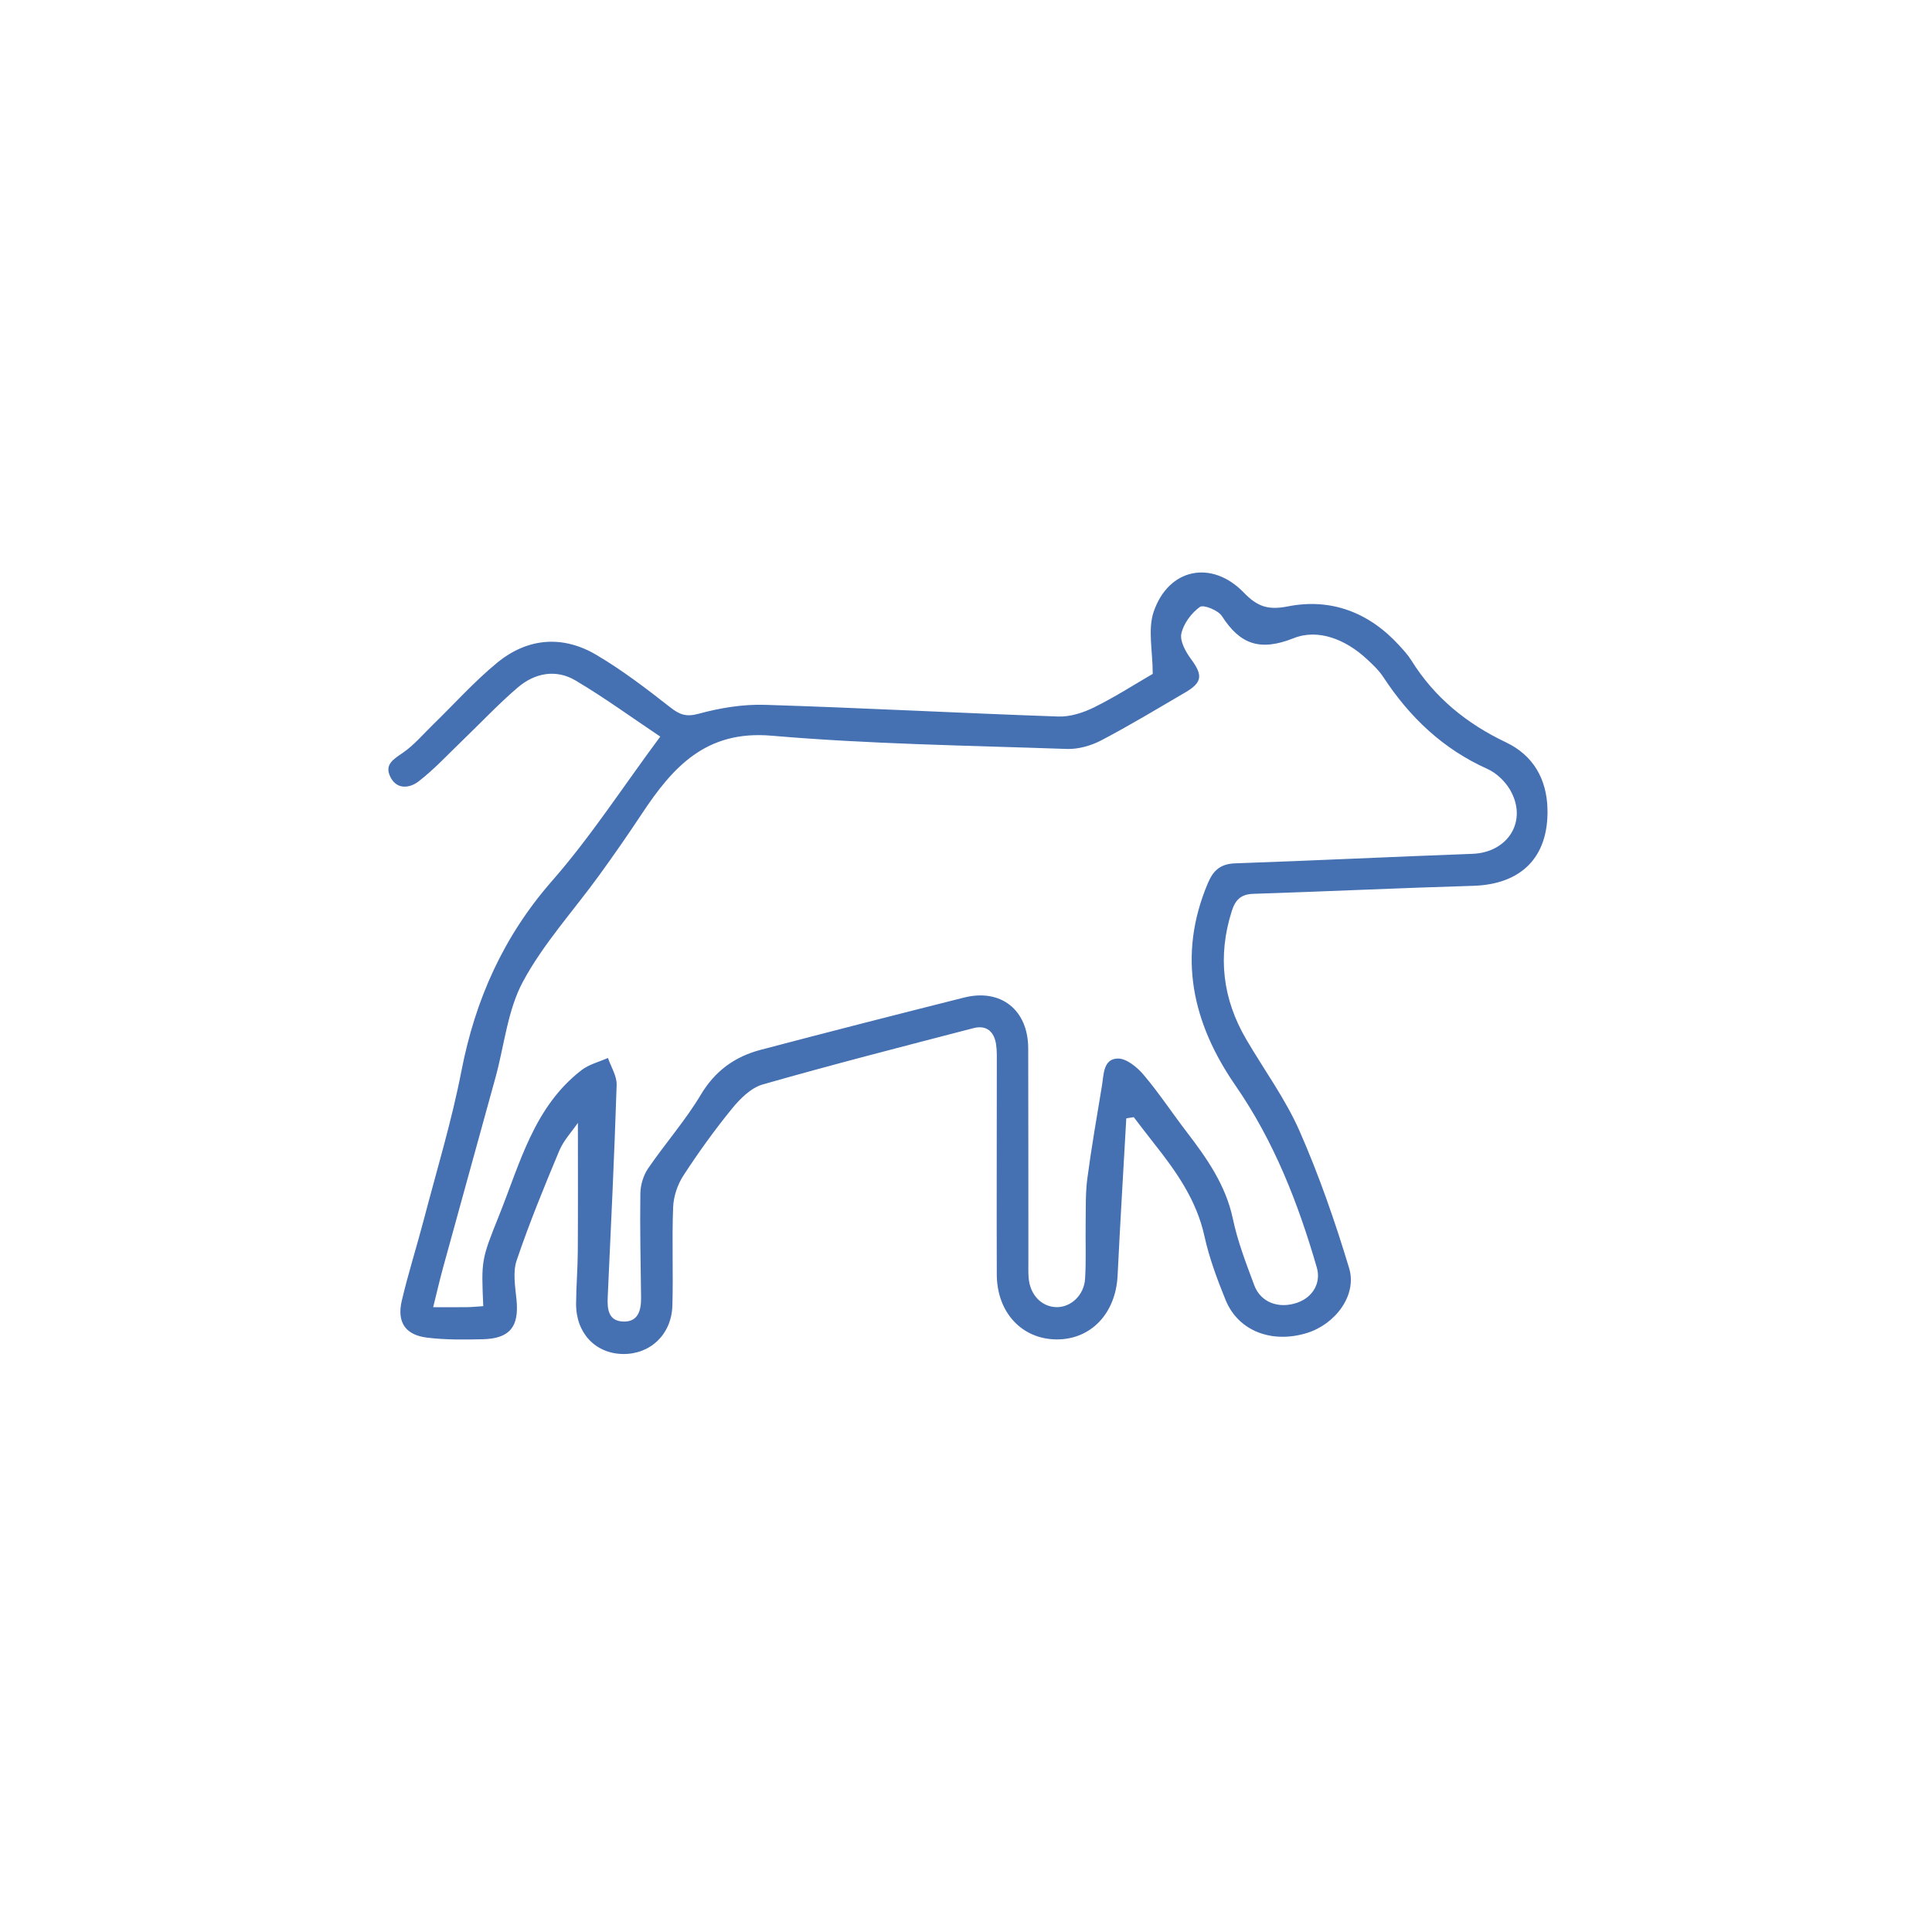 <?xml version="1.0" encoding="utf-8"?>
<!-- Generator: Adobe Illustrator 25.0.0, SVG Export Plug-In . SVG Version: 6.00 Build 0)  -->
<svg version="1.1" id="Laag_1" xmlns="http://www.w3.org/2000/svg" xmlns:xlink="http://www.w3.org/1999/xlink" x="0px" y="0px"
	 viewBox="0 0 566.93 566.93" style="enable-background:new 0 0 566.93 566.93;" xml:space="preserve">
<style type="text/css">
	.st0{fill:#4570B2;}
</style>
<path class="st0" d="M330.5,328.17c-0.86,15.38-1.8,30.76-2.55,46.15c-0.54,11.09-7.83,18.81-17.97,18.72
	c-10.13-0.1-17.44-7.91-17.48-19.03c-0.07-20.59,0.01-41.17,0.01-61.76c0-1.89,0.06-3.8-0.2-5.66c-0.53-3.85-2.79-5.9-6.7-4.88
	c-20.64,5.37-41.31,10.66-61.81,16.52c-3.42,0.98-6.62,4.17-9,7.09c-5.11,6.27-9.86,12.87-14.27,19.65c-1.72,2.64-2.87,6.09-3,9.22
	c-0.39,9.62,0.06,19.28-0.22,28.91c-0.25,8.5-6.48,14.33-14.51,14.22c-8.09-0.11-13.81-6.16-13.75-14.77
	c0.03-5.1,0.47-10.19,0.5-15.29c0.08-12.41,0.03-24.82,0.03-37.77c-1.78,2.61-4.21,5.17-5.48,8.21
	c-4.44,10.61-8.81,21.28-12.49,32.16c-1.17,3.46-0.42,7.71-0.04,11.54c0.78,7.89-1.93,11.4-9.9,11.59
	c-5.46,0.13-10.99,0.2-16.4-0.48c-6.34-0.79-8.84-4.55-7.37-10.82c1.9-8.08,4.43-16,6.53-24.03c3.77-14.42,8.13-28.73,10.96-43.33
	c4.09-21.08,12.36-39.57,26.67-55.91c11.22-12.81,20.56-27.27,31.69-42.27c-8.37-5.6-16.39-11.45-24.89-16.48
	c-5.74-3.4-11.97-2.18-16.94,2.08c-5.72,4.9-10.89,10.42-16.33,15.65c-4.2,4.04-8.19,8.38-12.79,11.92
	c-2.52,1.94-6.36,2.54-8.27-1.38c-1.74-3.57,0.86-5.11,3.62-6.99c3.37-2.3,6.08-5.57,9.05-8.45c6.22-6.04,12.04-12.58,18.72-18.05
	c8.9-7.28,19.17-8.13,29.09-2.27c7.59,4.48,14.68,9.9,21.63,15.35c2.78,2.18,4.67,2.93,8.4,1.91c6.26-1.71,12.96-2.81,19.43-2.61
	c28.7,0.89,57.39,2.44,86.09,3.43c3.51,0.12,7.35-1.13,10.56-2.72c6.22-3.09,12.1-6.87,17.14-9.79c0-6.73-1.5-13.08,0.3-18.3
	c4.4-12.75,17.08-15.23,26.43-5.55c3.9,4.04,7.03,5.21,12.9,4.05c12.67-2.51,23.84,1.75,32.68,11.43c1.27,1.39,2.58,2.8,3.57,4.39
	c6.79,10.91,16.23,18.58,27.8,24.08c7.98,3.8,11.97,10.78,12.16,19.64c0.3,14.1-7.72,22.03-21.83,22.45
	c-21.5,0.63-43,1.66-64.5,2.35c-3.7,0.12-5.29,1.83-6.32,5.08c-4.18,13.2-2.72,25.72,4.25,37.62c5.24,8.95,11.48,17.45,15.63,26.87
	c5.74,13.05,10.45,26.63,14.57,40.3c2.38,7.89-4.04,16.45-12.45,19.02c-10.31,3.14-20.09-0.63-23.79-9.67
	c-2.49-6.1-4.82-12.38-6.23-18.79c-2.31-10.53-8.21-18.87-14.66-27.03c-2.06-2.6-4.05-5.24-6.08-7.87
	C331.96,327.94,331.23,328.05,330.5,328.17z M141.81,383.28c-0.58-13.5-0.61-13.52,4.67-26.69c6.14-15.29,10.2-31.8,24.18-42.58
	c2.19-1.69,5.14-2.4,7.74-3.56c0.9,2.64,2.64,5.31,2.55,7.92c-0.67,20.76-1.66,41.51-2.62,62.26c-0.17,3.54,0.2,6.94,4.41,7.16
	c4.49,0.23,5.42-3.21,5.38-6.99c-0.12-10.2-0.36-20.4-0.21-30.59c0.04-2.47,0.87-5.28,2.25-7.31c5-7.32,10.94-14.05,15.47-21.63
	c4.21-7.05,10.01-11.21,17.55-13.2c19.88-5.24,39.8-10.33,59.74-15.35c10.79-2.71,18.77,3.65,18.8,14.86
	c0.06,20.77,0.03,41.55,0.05,62.32c0,1.7-0.06,3.41,0.08,5.1c0.41,4.97,3.78,8.47,8.14,8.57c4.2,0.09,8.12-3.46,8.42-8.32
	c0.34-5.46,0.08-10.96,0.17-16.44c0.07-4.33-0.08-8.71,0.49-12.99c1.21-9.13,2.8-18.2,4.3-27.29c0.54-3.27,0.36-7.83,4.65-7.91
	c2.52-0.05,5.65,2.52,7.53,4.73c4.49,5.3,8.34,11.15,12.58,16.68c5.98,7.81,11.56,15.68,13.66,25.68c1.39,6.62,3.88,13.03,6.25,19.4
	c1.9,5.12,7.26,7.06,12.73,5.12c4.49-1.6,6.94-5.81,5.64-10.28c-5.48-18.91-12.54-37.03-23.88-53.43
	c-12.6-18.24-17.16-37.98-8.06-59.43c1.58-3.73,3.71-5.6,7.98-5.75c23.21-0.81,46.4-1.94,69.61-2.79
	c10.61-0.39,16.37-9.84,10.98-18.91c-1.46-2.45-3.96-4.83-6.54-5.99c-13.04-5.84-22.83-15.15-30.56-26.95
	c-1.33-2.02-3.17-3.75-4.97-5.41c-6.12-5.63-14.12-8.9-21.39-6.01c-9.8,3.9-15.68,1.83-21.01-6.49c-1.1-1.72-5.43-3.45-6.48-2.69
	c-2.48,1.79-4.78,4.87-5.43,7.82c-0.48,2.2,1.26,5.33,2.82,7.45c3.52,4.76,3.38,6.88-1.73,9.85c-8.16,4.76-16.25,9.66-24.61,14.04
	c-3,1.57-6.73,2.62-10.08,2.51c-28.9-1.01-57.87-1.41-86.65-3.89c-19.3-1.67-29,9.24-38.06,22.91c-4.05,6.12-8.24,12.15-12.55,18.09
	c-7.51,10.37-16.33,20-22.34,31.16c-4.52,8.38-5.46,18.68-8.05,28.11c-5.1,18.55-10.25,37.08-15.34,55.63
	c-1.02,3.71-1.88,7.46-2.96,11.8c3.92,0,6.92,0.03,9.92-0.01C138.52,383.56,140.01,383.4,141.81,383.28z"/>
</svg>
